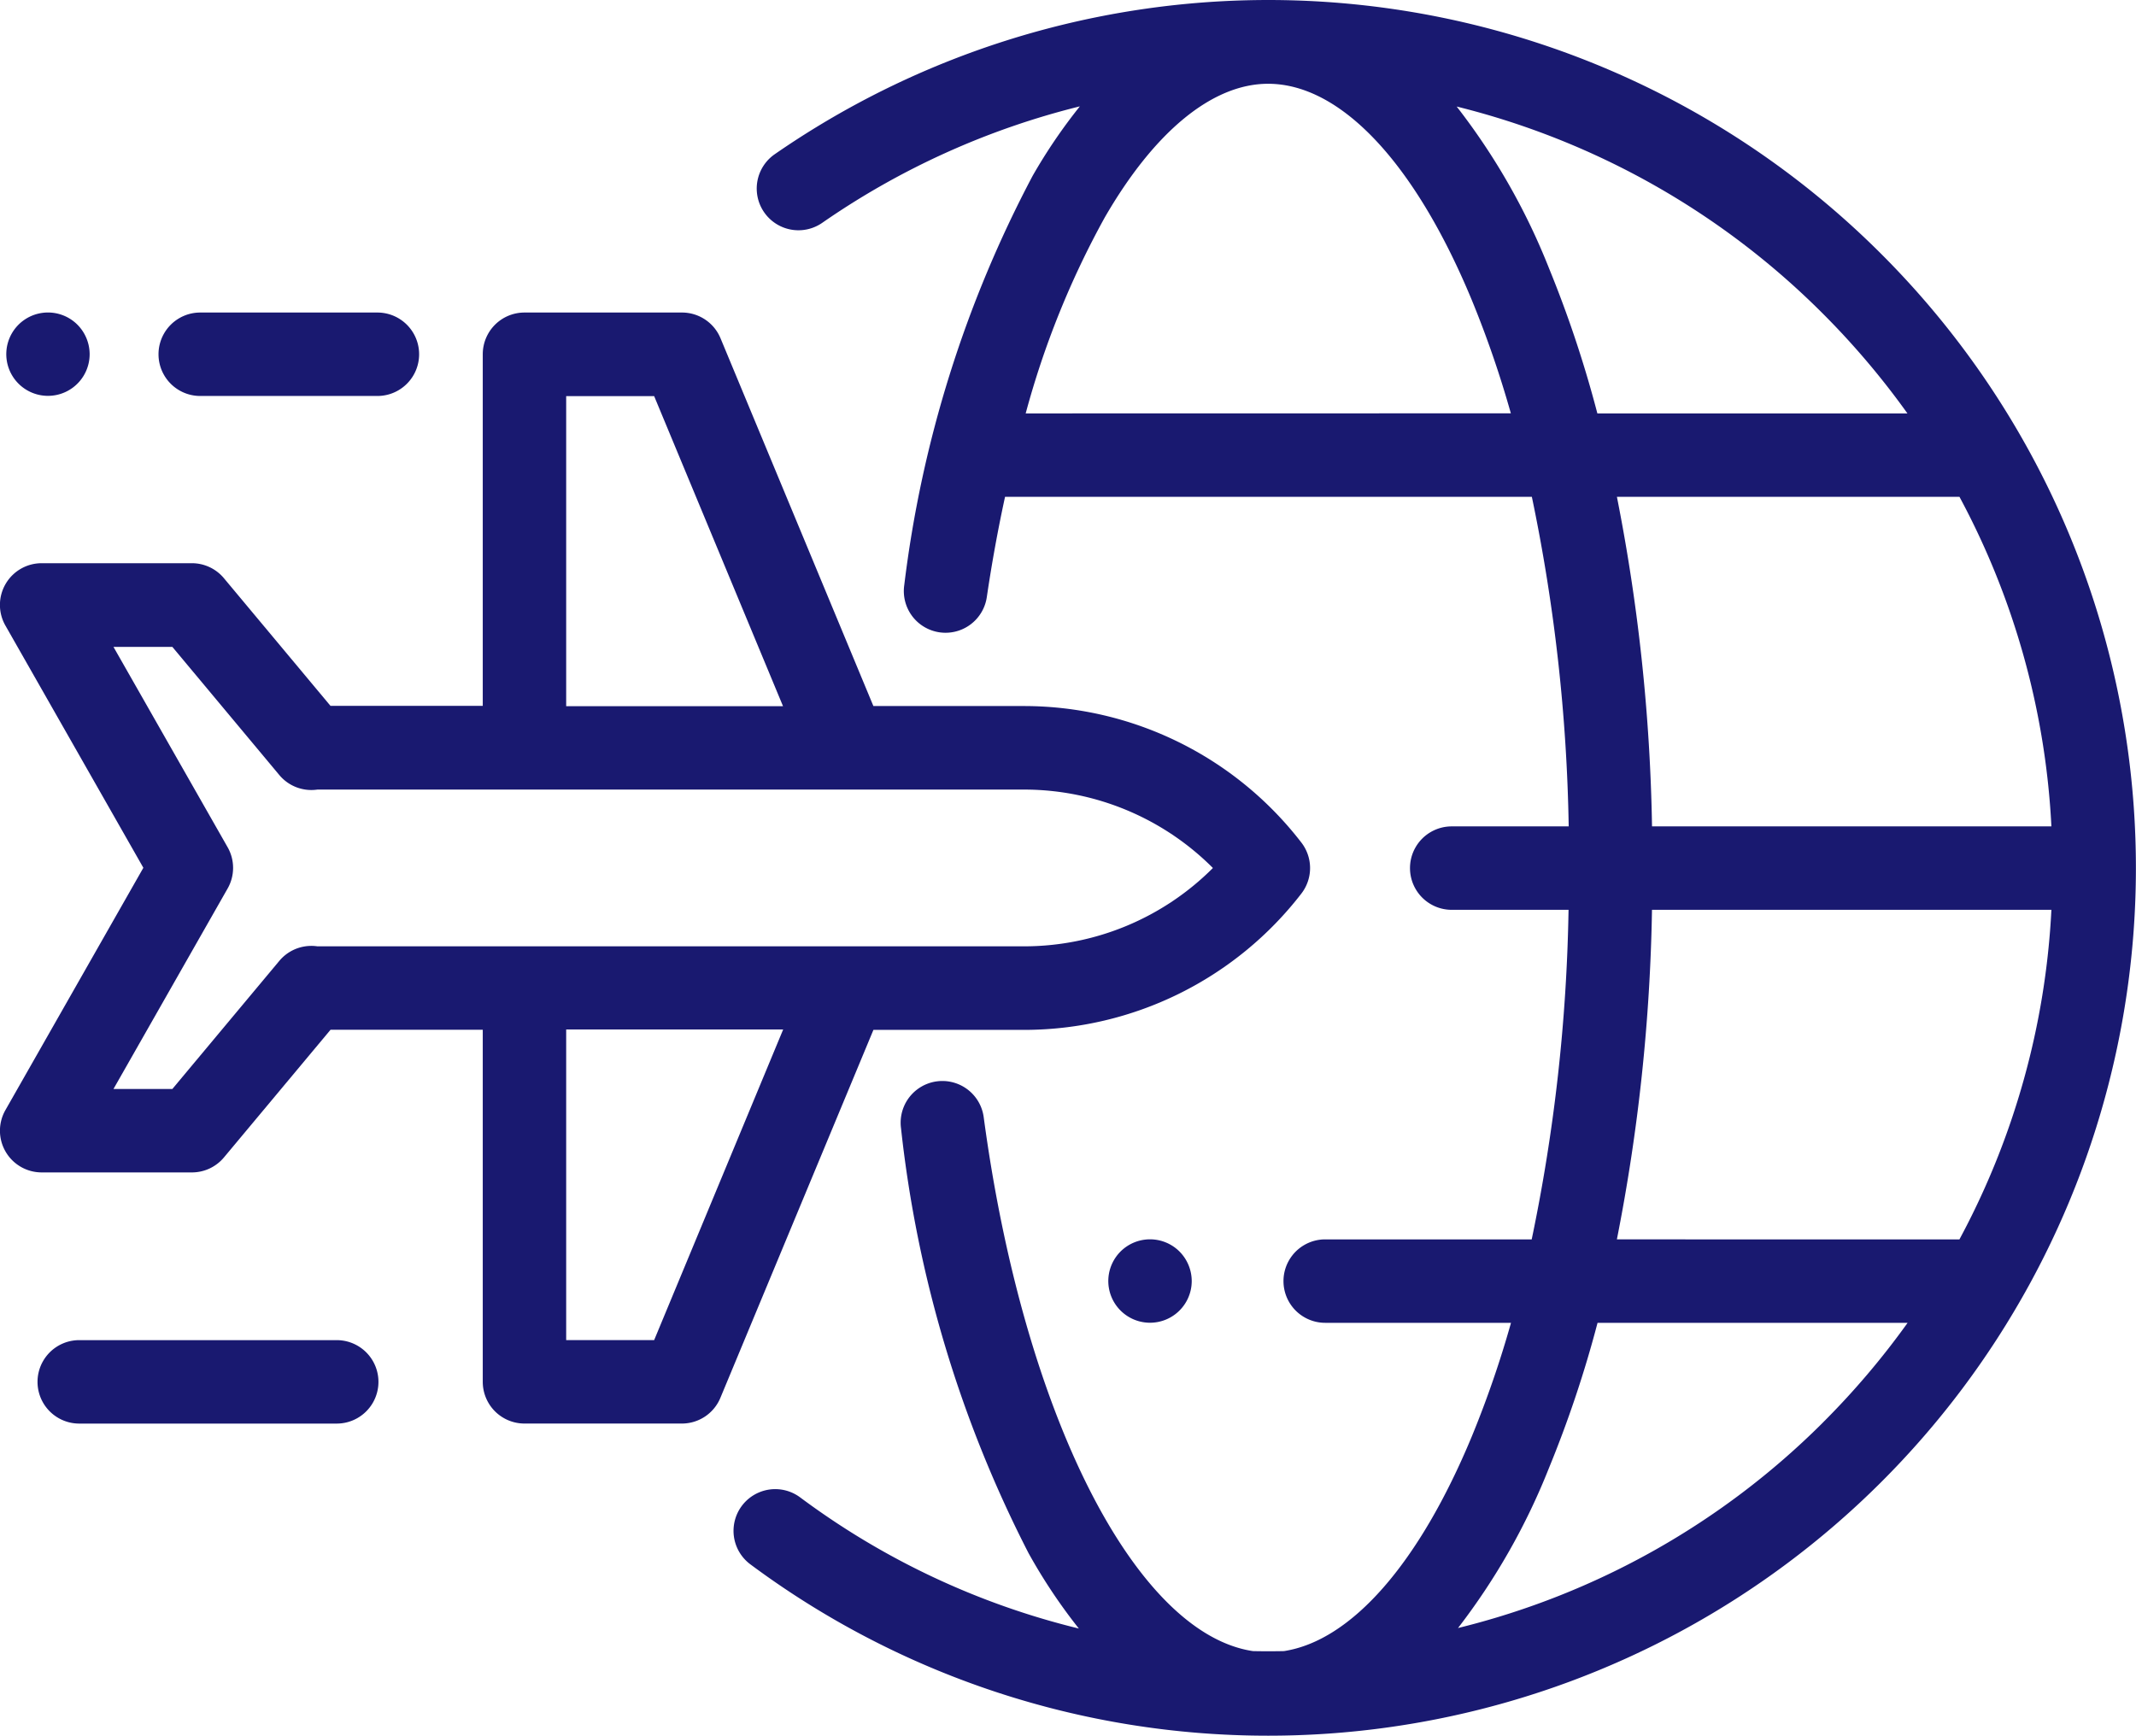 <svg xmlns="http://www.w3.org/2000/svg" width="70.266" height="57.105" viewBox="0 0 70.266 57.105">
  <g id="travel" transform="translate(0 -47.948)">
    <g id="Group_21" data-name="Group 21" transform="translate(24.129 47.948)">
      <g id="Group_20" data-name="Group 20" transform="translate(0 0)">
        <path id="Path_21" data-name="Path 21" d="M213.6,56.323a28.513,28.513,0,0,0-36.422-3.3,1.372,1.372,0,0,0,1.564,2.256,25.7,25.7,0,0,1,8.475-3.832,17.763,17.763,0,0,0-1.552,2.283,38.78,38.78,0,0,0-4.224,13.463,1.372,1.372,0,1,0,2.715.4c.167-1.132.368-2.235.6-3.3h17.33a57.64,57.64,0,0,1,1.212,10.842H199.45a1.372,1.372,0,0,0,0,2.745h3.843a57.64,57.64,0,0,1-1.212,10.842h-6.793a1.372,1.372,0,0,0,0,2.745H201.4a34.257,34.257,0,0,1-1.286,3.73c-1.739,4.194-3.967,6.727-6.183,7.07q-.51.011-1.021,0c-3.872-.583-7.543-7.789-8.856-17.566a1.372,1.372,0,1,0-2.72.365,40.04,40.04,0,0,0,4.194,13.976,18.171,18.171,0,0,0,1.656,2.483,25.422,25.422,0,0,1-9.167-4.314,1.372,1.372,0,0,0-1.641,2.2,28.514,28.514,0,0,0,17.037,5.639h0q.976,0,1.956-.067A28.546,28.546,0,0,0,213.6,56.323Zm5.579,18.812H206.039a61.021,61.021,0,0,0-1.155-10.842h11.269A25.607,25.607,0,0,1,219.177,75.135ZM185.435,61.549a28.813,28.813,0,0,1,2.6-6.445c1.638-2.835,3.546-4.4,5.374-4.4,2.383,0,4.825,2.592,6.7,7.112a34.256,34.256,0,0,1,1.286,3.73Zm17.213-4.781a21.6,21.6,0,0,0-3.035-5.315,25.769,25.769,0,0,1,12.044,6.811,26.128,26.128,0,0,1,2.784,3.285h-10.2A37.824,37.824,0,0,0,202.648,56.768Zm9.009,37.984a25.637,25.637,0,0,1-12,6.756,21.714,21.714,0,0,0,2.99-5.26,37.831,37.831,0,0,0,1.6-4.781h10.2A26.076,26.076,0,0,1,211.657,94.751Zm-6.774-6.03a61.018,61.018,0,0,0,1.155-10.842h13.139a25.6,25.6,0,0,1-3.025,10.842Z" transform="translate(-175.823 -47.948)" fill="#191970"/>
      </g>
    </g>
    <g id="Group_23" data-name="Group 23" transform="translate(36.46 88.722)">
      <g id="Group_22" data-name="Group 22">
        <path id="Path_22" data-name="Path 22" d="M268.013,345.454a1.372,1.372,0,1,0,.4.97A1.383,1.383,0,0,0,268.013,345.454Z" transform="translate(-265.67 -345.052)" fill="#191970"/>
      </g>
    </g>
    <g id="Group_25" data-name="Group 25" transform="translate(0 58.235)">
      <g id="Group_24" data-name="Group 24" transform="translate(0 0)">
        <path id="Path_23" data-name="Path 23" d="M42.809,140.336a11.527,11.527,0,0,0-9.1-4.49H28.731l-5.029-12.1a1.372,1.372,0,0,0-1.267-.846H17.253a1.372,1.372,0,0,0-1.372,1.372v11.568H10.872l-3.506-4.2a1.373,1.373,0,0,0-1.054-.493H1.372A1.372,1.372,0,0,0,.179,133.2l4.537,7.967L.179,149.137a1.372,1.372,0,0,0,1.193,2.052H6.313a1.372,1.372,0,0,0,1.054-.493l3.506-4.2h5.008v11.583a1.373,1.373,0,0,0,1.372,1.372h5.182A1.372,1.372,0,0,0,23.7,158.6L28.732,146.5h4.982a11.527,11.527,0,0,0,9.1-4.49A1.372,1.372,0,0,0,42.809,140.336ZM18.625,125.65h2.894l4.239,10.2H18.625v-10.2Zm2.894,31.056H18.625V146.487h7.138Zm12.195-12.955H10.443a1.4,1.4,0,0,0-.265-.013,1.373,1.373,0,0,0-.989.491L5.67,148.444H3.733l3.755-6.595a1.372,1.372,0,0,0,0-1.358L3.733,133.9H5.67l3.518,4.215a1.372,1.372,0,0,0,.992.492,1.393,1.393,0,0,0,.263-.013H33.713a8.775,8.775,0,0,1,6.187,2.58A8.774,8.774,0,0,1,33.714,143.751Z" transform="translate(0 -122.905)" fill="#191970"/>
      </g>
    </g>
    <g id="Group_27" data-name="Group 27" transform="translate(0.206 58.234)">
      <g id="Group_26" data-name="Group 26" transform="translate(0 0)">
        <path id="Path_24" data-name="Path 24" d="M3.844,123.3a1.371,1.371,0,1,0,.4.97A1.382,1.382,0,0,0,3.844,123.3Z" transform="translate(-1.501 -122.902)" fill="#191970"/>
      </g>
    </g>
    <g id="Group_29" data-name="Group 29" transform="translate(5.215 58.235)">
      <g id="Group_28" data-name="Group 28" transform="translate(0 0)">
        <path id="Path_25" data-name="Path 25" d="M45.2,122.9H39.372a1.372,1.372,0,0,0,0,2.745H45.2a1.372,1.372,0,0,0,0-2.745Z" transform="translate(-38 -122.905)" fill="#191970"/>
      </g>
    </g>
    <g id="Group_31" data-name="Group 31" transform="translate(1.235 92.035)">
      <g id="Group_30" data-name="Group 30" transform="translate(0 0)">
        <path id="Path_26" data-name="Path 26" d="M18.842,369.2h-8.47a1.372,1.372,0,0,0,0,2.745h8.47a1.372,1.372,0,0,0,0-2.745Z" transform="translate(-9 -369.198)" fill="#191970"/>
      </g>
    </g>
  </g>
</svg>
